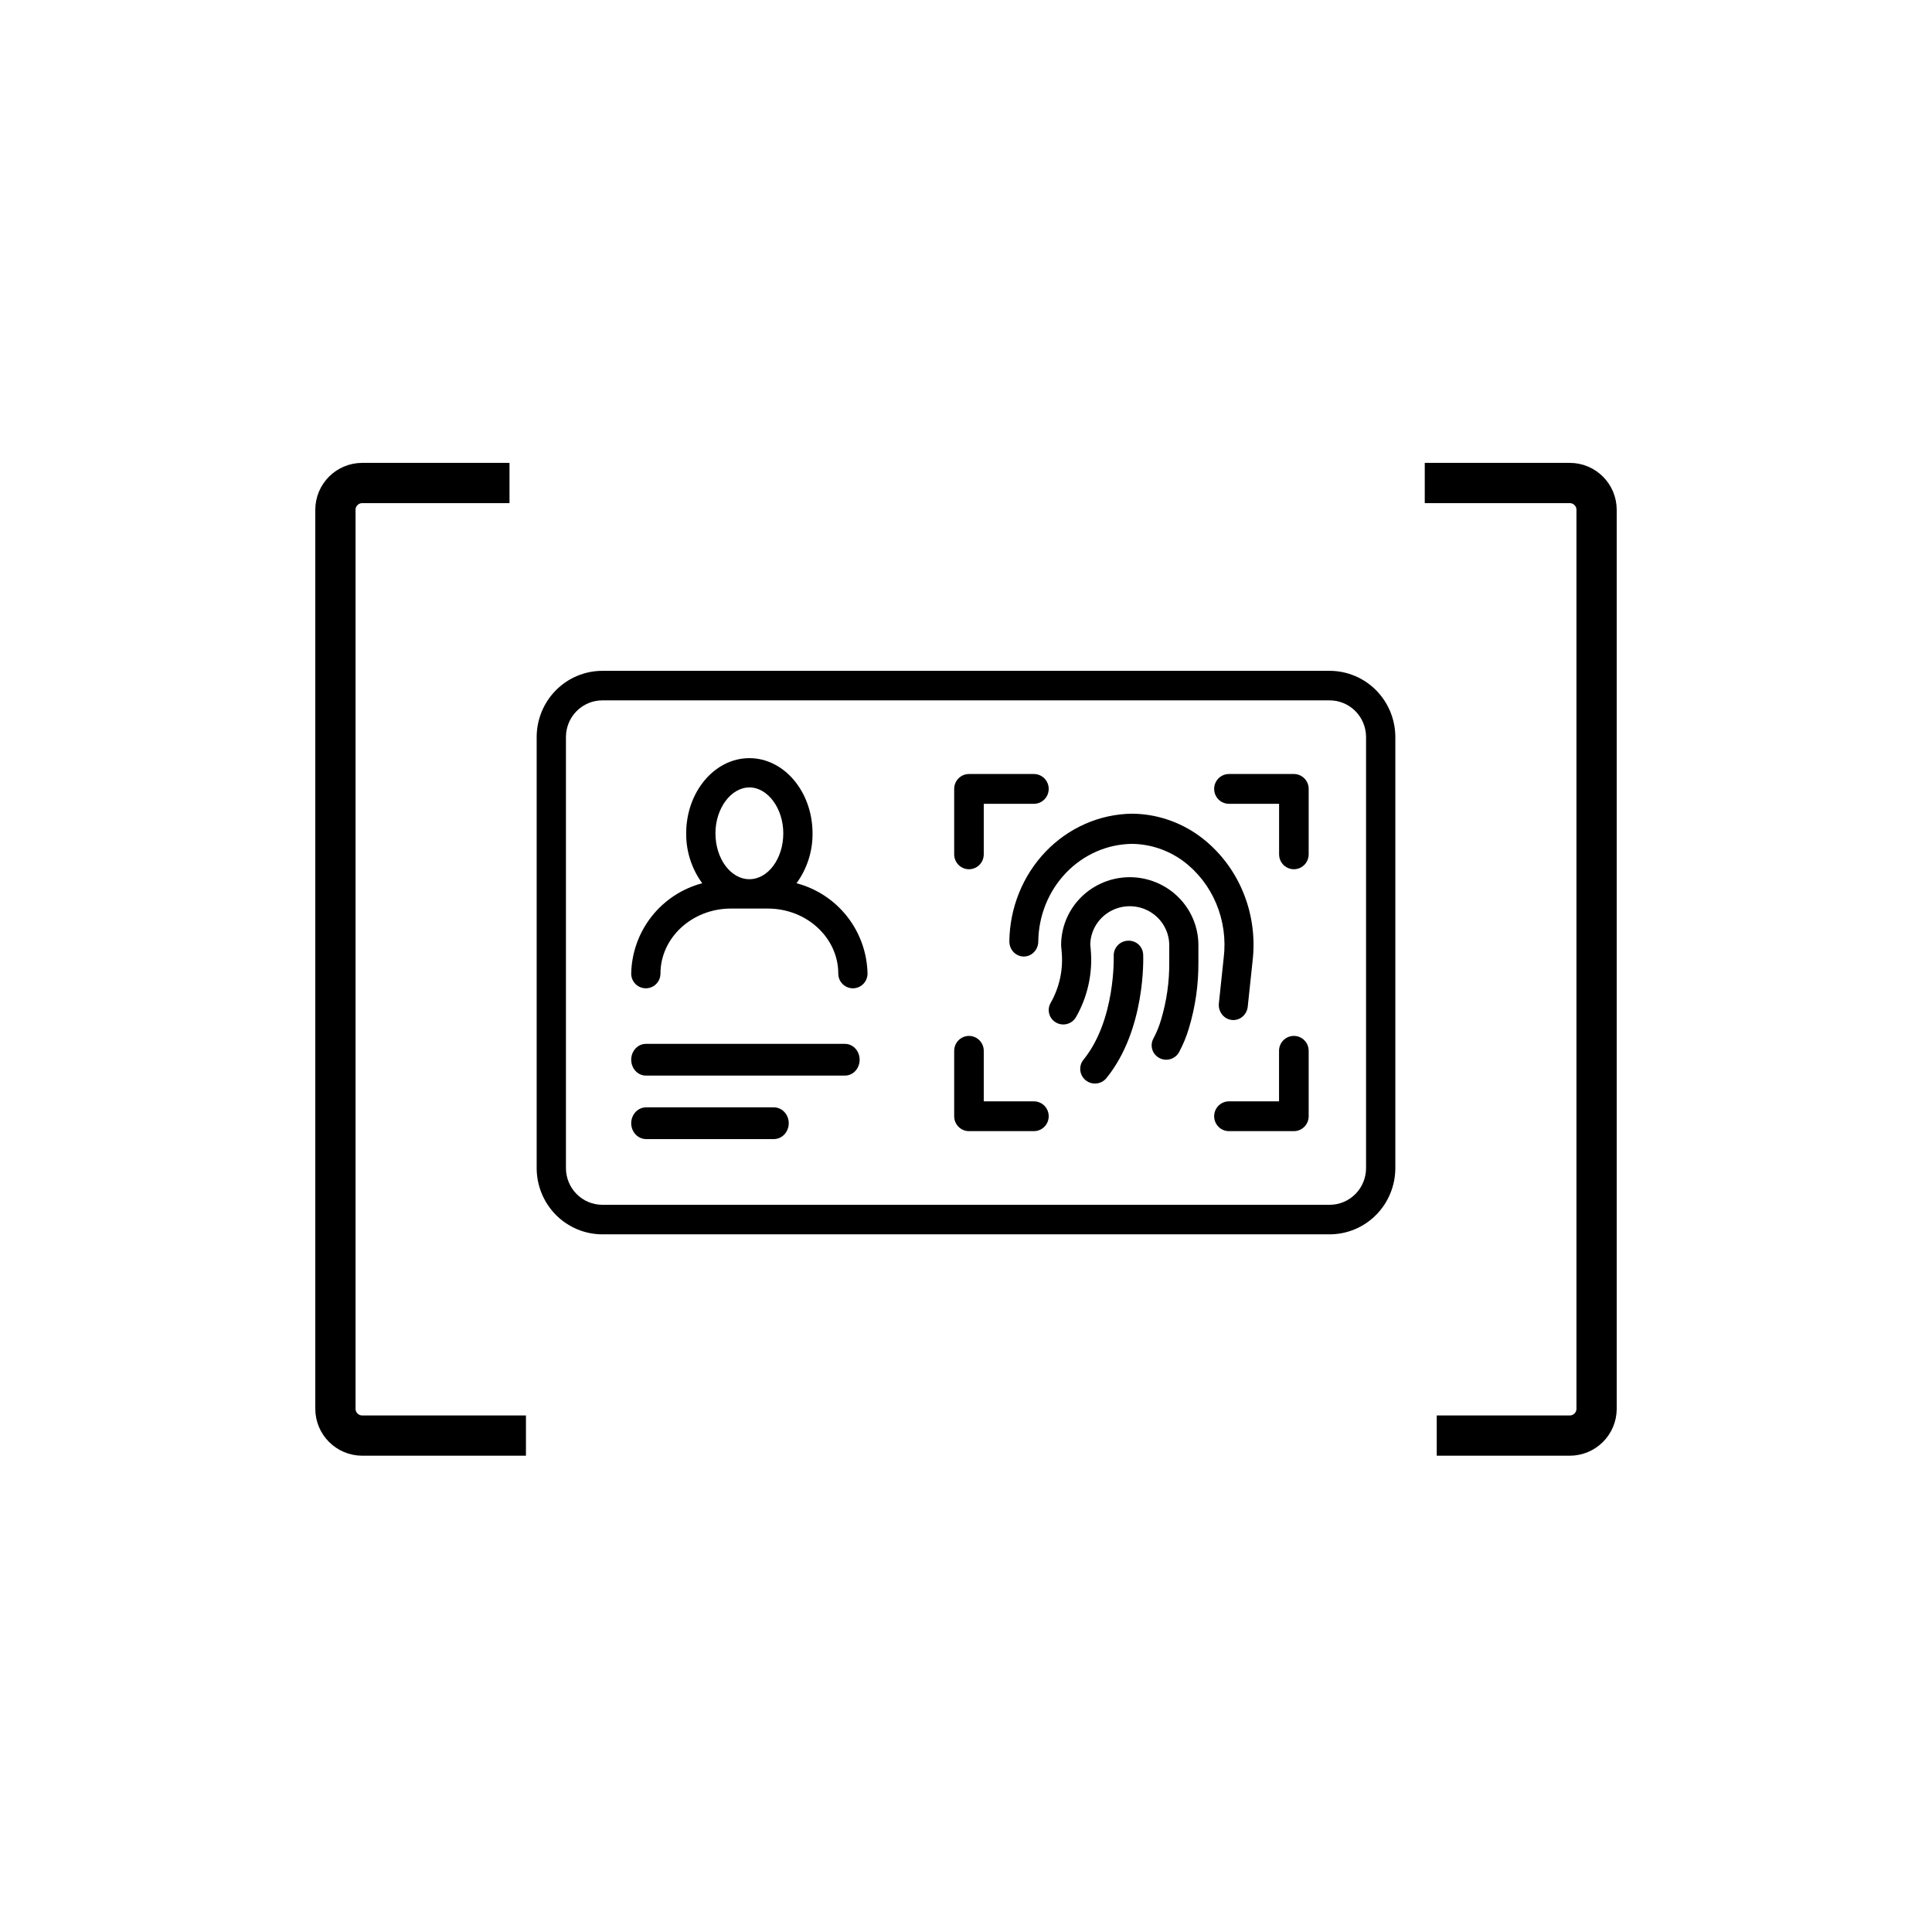 <svg width="144" height="144" viewBox="0 0 144 144" fill="none" xmlns="http://www.w3.org/2000/svg">
<path d="M106.193 36H117C118.105 36 119 36.895 119 38V105C119 106.105 118.105 107 117 107H107.086M39.201 107H27C25.895 107 25 106.105 25 105V38C25 36.895 25.895 36 27 36H37.975" stroke="black" stroke-width="3" stroke-linejoin="round"/>
<path d="M75.23 70.17C75.23 70.572 75.435 70.944 75.769 71.144C76.102 71.345 76.514 71.345 76.847 71.144C77.181 70.944 77.387 70.572 77.387 70.17C77.41 68.249 78.153 66.414 79.456 65.055C80.759 63.697 82.519 62.922 84.361 62.897C85.731 62.909 87.066 63.356 88.187 64.178C89.269 64.984 90.121 66.08 90.652 67.35C91.184 68.62 91.376 70.017 91.207 71.392L90.848 74.781C90.816 75.079 90.901 75.377 91.081 75.61C91.262 75.844 91.525 75.992 91.81 76.022C91.85 76.026 91.889 76.029 91.929 76.029C92.195 76.028 92.451 75.926 92.648 75.741C92.846 75.556 92.971 75.301 93 75.026L93.359 71.637C93.57 69.859 93.315 68.053 92.621 66.413C91.927 64.774 90.819 63.361 89.416 62.326C87.936 61.244 86.174 60.659 84.367 60.648C81.954 60.68 79.648 61.693 77.941 63.471C76.234 65.25 75.261 67.654 75.23 70.17Z" fill="black"/>
<path d="M84.206 65.381C82.849 65.382 81.548 65.915 80.589 66.864C79.63 67.812 79.091 69.097 79.09 70.438C79.09 70.47 79.09 70.503 79.094 70.535L79.131 70.943C79.255 72.268 78.966 73.599 78.304 74.758C78.114 75.092 78.119 75.502 78.317 75.832C78.514 76.161 78.875 76.362 79.263 76.358C79.651 76.353 80.007 76.145 80.198 75.811C81.076 74.273 81.458 72.507 81.295 70.749L81.262 70.391C81.284 69.362 81.856 68.421 82.764 67.917C83.673 67.413 84.784 67.421 85.685 67.939C86.585 68.456 87.142 69.406 87.149 70.435V71.737C87.161 73.173 86.957 74.604 86.546 75.982C86.406 76.469 86.215 76.941 85.976 77.389C85.787 77.723 85.792 78.132 85.99 78.462C86.189 78.791 86.55 78.991 86.937 78.987C87.326 78.981 87.681 78.773 87.871 78.438C88.186 77.856 88.439 77.242 88.624 76.607C89.098 75.026 89.332 73.385 89.321 71.737V70.438C89.32 69.097 88.78 67.812 87.822 66.864C86.862 65.916 85.562 65.382 84.206 65.381Z" fill="black"/>
<path d="M84.065 70.116C83.774 70.127 83.499 70.252 83.302 70.465C83.104 70.678 82.999 70.96 83.01 71.249C83.01 71.297 83.161 76.002 80.773 78.963C80.582 79.188 80.49 79.48 80.519 79.773C80.547 80.067 80.694 80.336 80.925 80.521C81.156 80.705 81.452 80.789 81.746 80.753C82.04 80.717 82.307 80.564 82.487 80.33C85.396 76.723 85.215 71.388 85.206 71.162C85.2 70.871 85.075 70.594 84.86 70.397C84.644 70.199 84.358 70.098 84.065 70.116Z" fill="black"/>
<path d="M72.222 64.788C72.514 64.788 72.795 64.671 73.002 64.463C73.208 64.254 73.324 63.972 73.324 63.677V59.911H77.062C77.456 59.911 77.82 59.7 78.017 59.356C78.214 59.012 78.214 58.589 78.017 58.245C77.82 57.901 77.456 57.69 77.062 57.69H72.222C71.929 57.69 71.649 57.807 71.442 58.015C71.235 58.223 71.119 58.506 71.119 58.8V63.677C71.119 63.972 71.235 64.255 71.442 64.463C71.649 64.671 71.929 64.788 72.222 64.788Z" fill="black"/>
<path d="M96.435 57.69H91.598C91.204 57.69 90.84 57.901 90.643 58.245C90.446 58.589 90.446 59.012 90.643 59.356C90.84 59.7 91.204 59.911 91.598 59.911H95.336V63.677C95.336 64.074 95.546 64.441 95.887 64.639C96.228 64.838 96.649 64.838 96.99 64.639C97.331 64.441 97.541 64.074 97.541 63.677V58.8C97.541 58.505 97.424 58.222 97.217 58.014C97.009 57.805 96.728 57.688 96.435 57.69Z" fill="black"/>
<path d="M77.062 82.088H73.324V78.322C73.324 77.925 73.114 77.558 72.773 77.36C72.432 77.161 72.012 77.161 71.671 77.36C71.329 77.558 71.119 77.925 71.119 78.322V83.199C71.119 83.493 71.235 83.776 71.442 83.984C71.649 84.192 71.929 84.309 72.222 84.309H77.062C77.456 84.309 77.82 84.098 78.017 83.754C78.214 83.41 78.214 82.987 78.017 82.643C77.82 82.299 77.456 82.088 77.062 82.088Z" fill="black"/>
<path d="M96.435 77.211C96.143 77.211 95.862 77.328 95.655 77.536C95.449 77.745 95.332 78.027 95.332 78.322V82.088H91.598C91.204 82.088 90.84 82.299 90.643 82.643C90.446 82.987 90.446 83.41 90.643 83.754C90.84 84.098 91.204 84.309 91.598 84.309H96.439C96.731 84.309 97.011 84.192 97.218 83.984C97.425 83.776 97.541 83.493 97.541 83.199V78.322C97.541 78.026 97.424 77.743 97.217 77.535C97.009 77.326 96.728 77.21 96.435 77.211Z" fill="black"/>
<path d="M59.367 65.832C60.154 64.755 60.574 63.451 60.562 62.115C60.562 59.023 58.45 56.508 55.854 56.508C53.257 56.508 51.144 59.023 51.144 62.115C51.133 63.451 51.552 64.755 52.34 65.832C50.846 66.225 49.522 67.095 48.566 68.311C47.611 69.527 47.077 71.022 47.046 72.569C47.046 72.96 47.254 73.321 47.591 73.516C47.928 73.712 48.344 73.712 48.681 73.516C49.019 73.321 49.227 72.96 49.227 72.569C49.227 69.895 51.582 67.719 54.478 67.719H57.229C60.125 67.719 62.48 69.895 62.48 72.569C62.48 72.96 62.688 73.321 63.025 73.516C63.362 73.712 63.778 73.712 64.115 73.516C64.453 73.321 64.661 72.96 64.661 72.569C64.629 71.022 64.096 69.527 63.14 68.311C62.185 67.095 60.86 66.225 59.367 65.832ZM55.853 58.689C57.224 58.689 58.382 60.256 58.382 62.11C58.382 63.995 57.248 65.531 55.853 65.531C54.459 65.531 53.325 63.995 53.325 62.11C53.325 60.258 54.483 58.691 55.853 58.691V58.689Z" fill="black"/>
<path d="M62.98 77.803H48.139C47.749 77.803 47.388 78.028 47.192 78.394C46.997 78.76 46.997 79.212 47.192 79.577C47.388 79.944 47.749 80.169 48.139 80.169H62.98C63.371 80.169 63.732 79.944 63.927 79.577C64.122 79.212 64.122 78.76 63.927 78.394C63.732 78.028 63.371 77.803 62.98 77.803Z" fill="black"/>
<path d="M57.678 82.535H48.157C47.76 82.535 47.393 82.761 47.195 83.127C46.996 83.493 46.996 83.944 47.195 84.31C47.393 84.676 47.76 84.901 48.157 84.901H57.678C58.075 84.901 58.442 84.676 58.64 84.31C58.839 83.944 58.839 83.493 58.64 83.127C58.442 82.761 58.075 82.535 57.678 82.535Z" fill="black"/>
<path d="M99.11 50H44.89C43.594 50.002 42.351 50.522 41.434 51.447C40.517 52.372 40.002 53.626 40 54.935V87.065C40.002 88.373 40.517 89.627 41.434 90.553C42.351 91.478 43.594 91.998 44.89 92H99.11C100.406 91.998 101.649 91.478 102.566 90.553C103.483 89.627 103.998 88.373 104 87.065V54.935C103.998 53.626 103.482 52.372 102.566 51.447C101.649 50.522 100.406 50.002 99.11 50ZM101.818 87.064C101.818 87.789 101.532 88.484 101.024 88.996C100.516 89.509 99.828 89.797 99.11 89.798H44.89C44.172 89.797 43.484 89.509 42.976 88.996C42.468 88.484 42.182 87.789 42.182 87.064V54.934C42.183 54.21 42.468 53.515 42.976 53.003C43.484 52.49 44.172 52.202 44.89 52.202H99.11C99.828 52.202 100.516 52.49 101.024 53.003C101.531 53.515 101.817 54.21 101.818 54.934V87.064Z" fill="black"/>
</svg>

